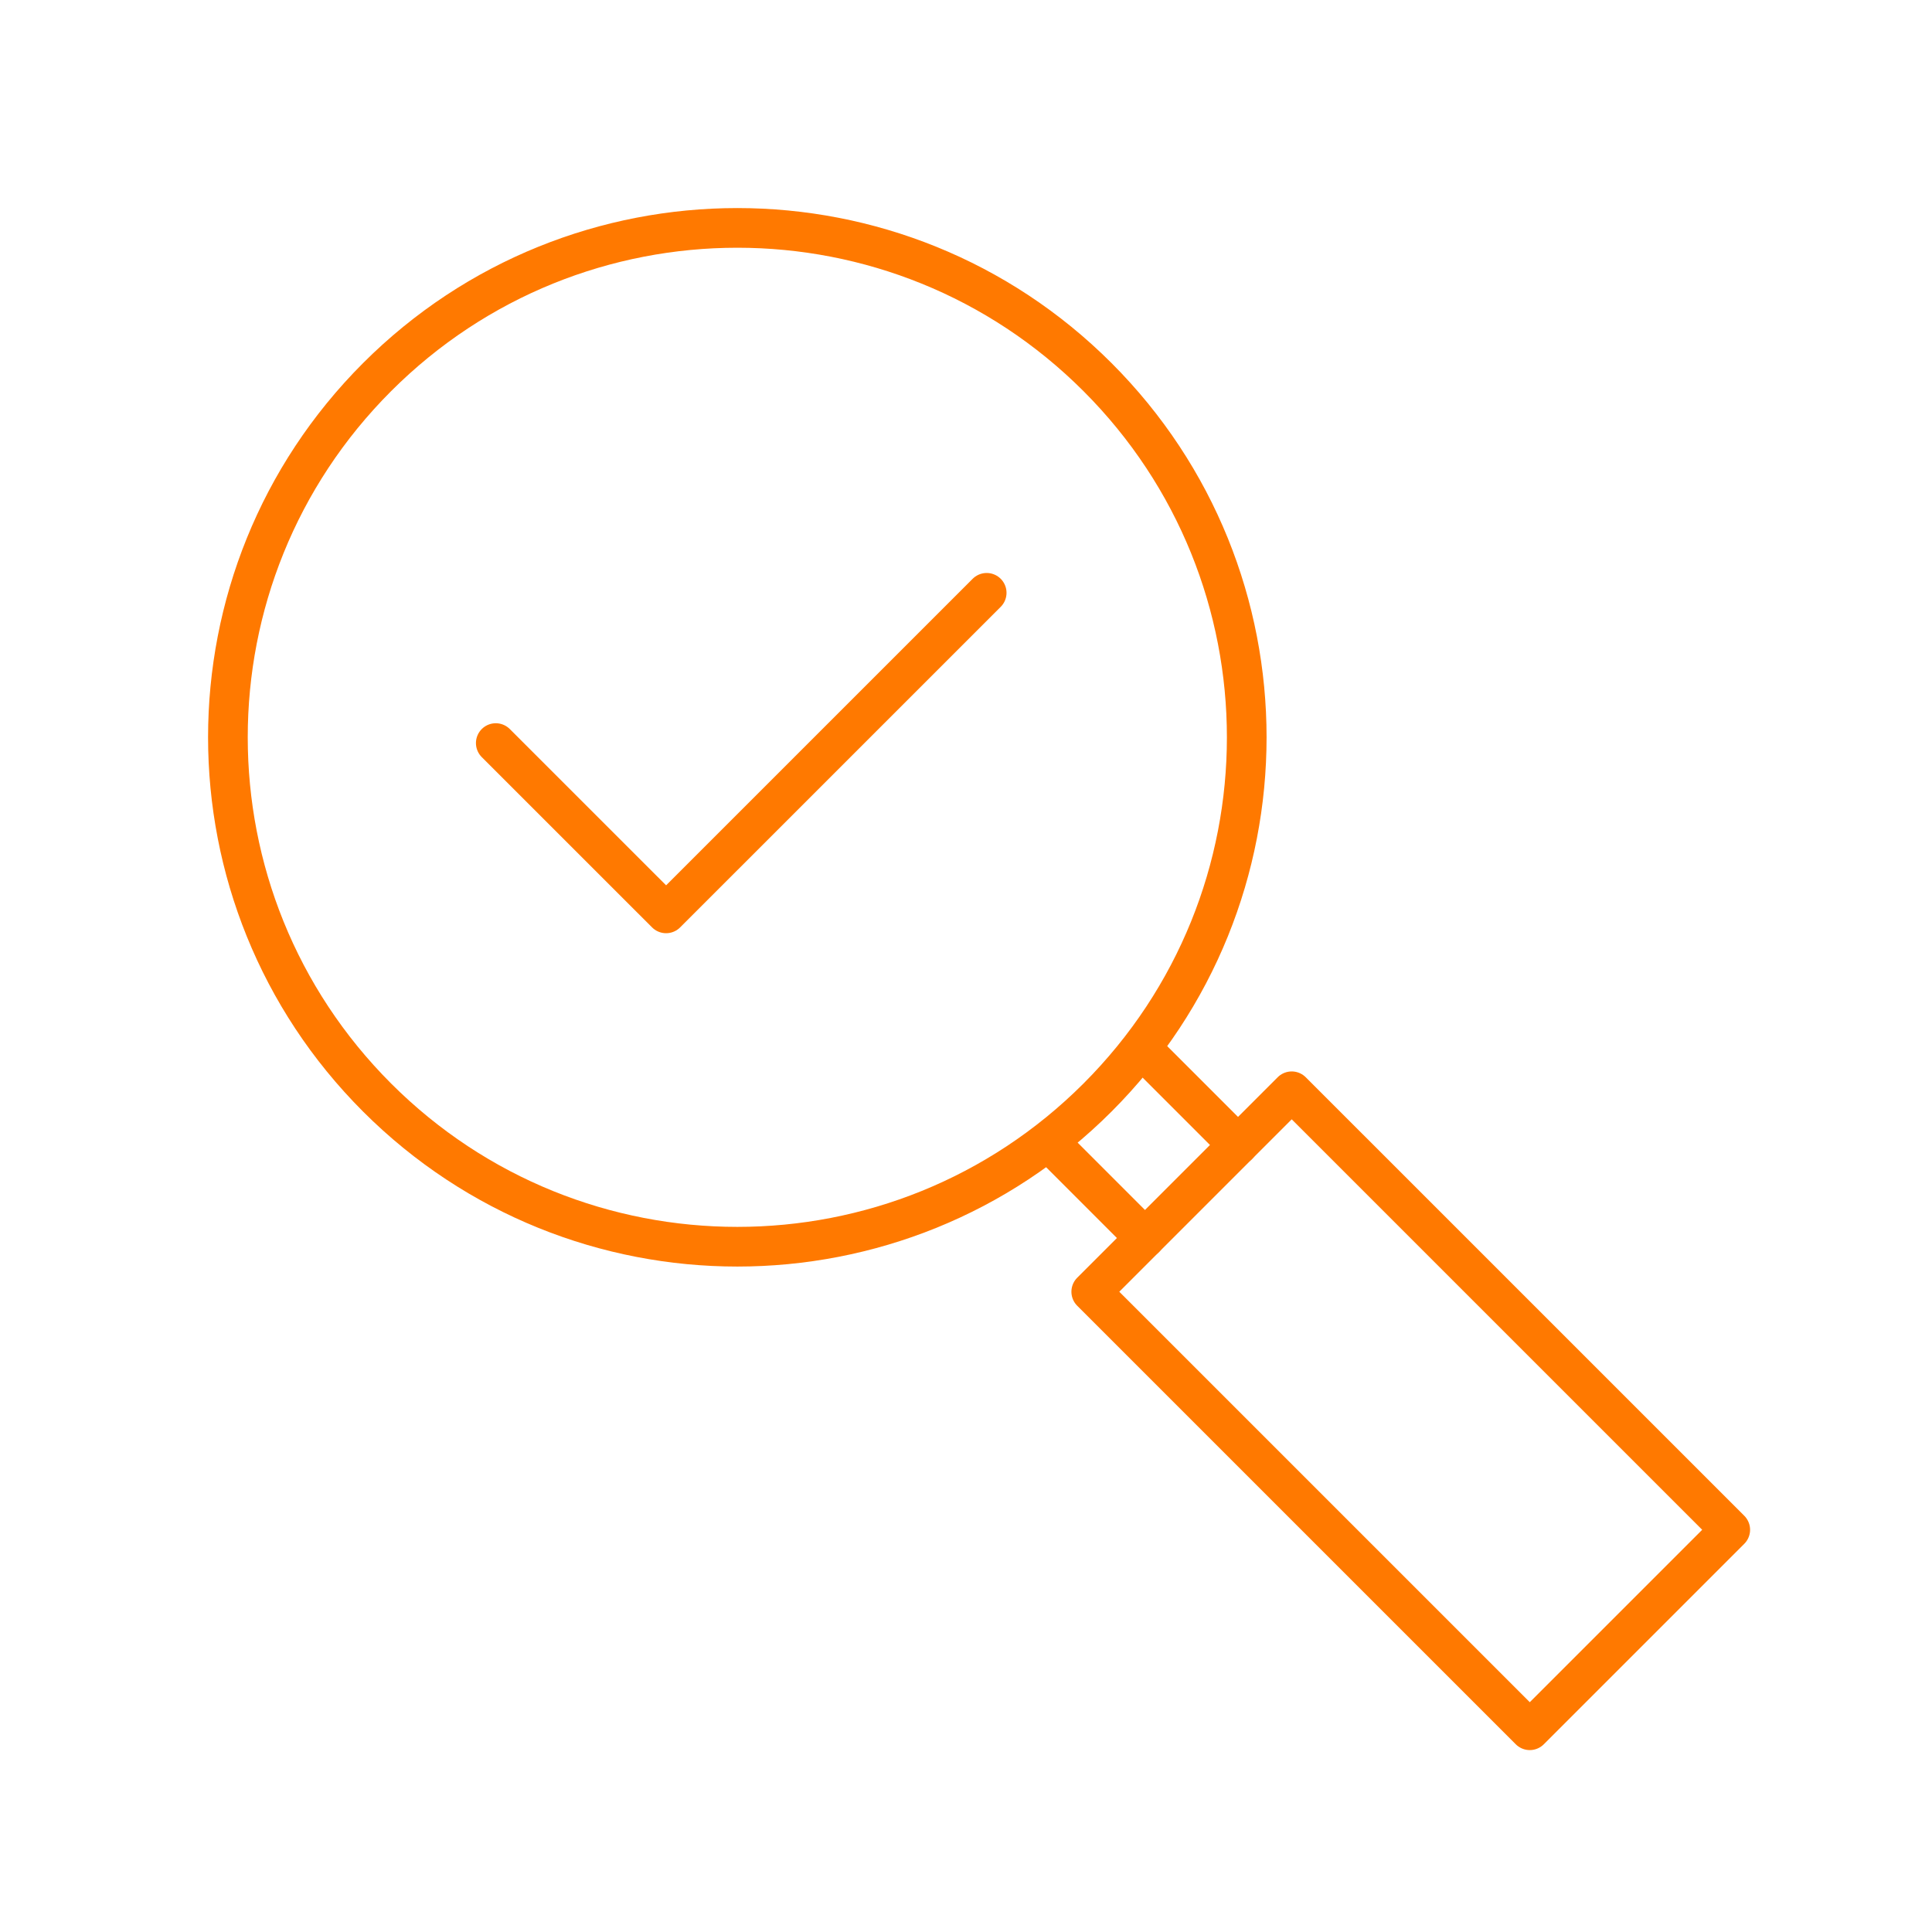 <?xml version="1.0" encoding="UTF-8"?>
<svg width="75px" height="75px" viewBox="0 0 75 75" version="1.1" xmlns="http://www.w3.org/2000/svg" xmlns:xlink="http://www.w3.org/1999/xlink">
    <title>Design Elements / Icons / Search</title>
    <g id="Design-Elements-/-Icons-/-Search" stroke="none" stroke-width="1" fill="none" fill-rule="evenodd" stroke-linecap="round" stroke-linejoin="round">
        <g id="Group-11" transform="translate(8, 8)" stroke="#FF7900" stroke-width="1.54">
            <polyline id="Stroke-1" points="30.303 15.013 17.858 27.457 11.246 20.846"></polyline>
            <g id="Group-10" transform="translate(0, 0.615)">
                <path d="M34.606,6.025 C42.329,13.748 42.329,26.268 34.606,33.991 C26.883,41.713 14.363,41.713 6.638,33.991 C-1.083,26.268 -1.083,13.748 6.638,6.025 C14.363,-1.699 26.883,-1.699 34.606,6.025 Z" id="Stroke-2"></path>
                <polygon id="Stroke-4" points="59.168 50.771 51.386 58.553 34.362 41.53 42.144 33.748"></polygon>
                <line x1="36.533" y1="32.306" x2="40.06" y2="35.833" id="Stroke-6"></line>
                <line x1="36.447" y1="39.445" x2="32.922" y2="35.918" id="Stroke-8"></line>
            </g>
        </g>
    </g>
</svg>